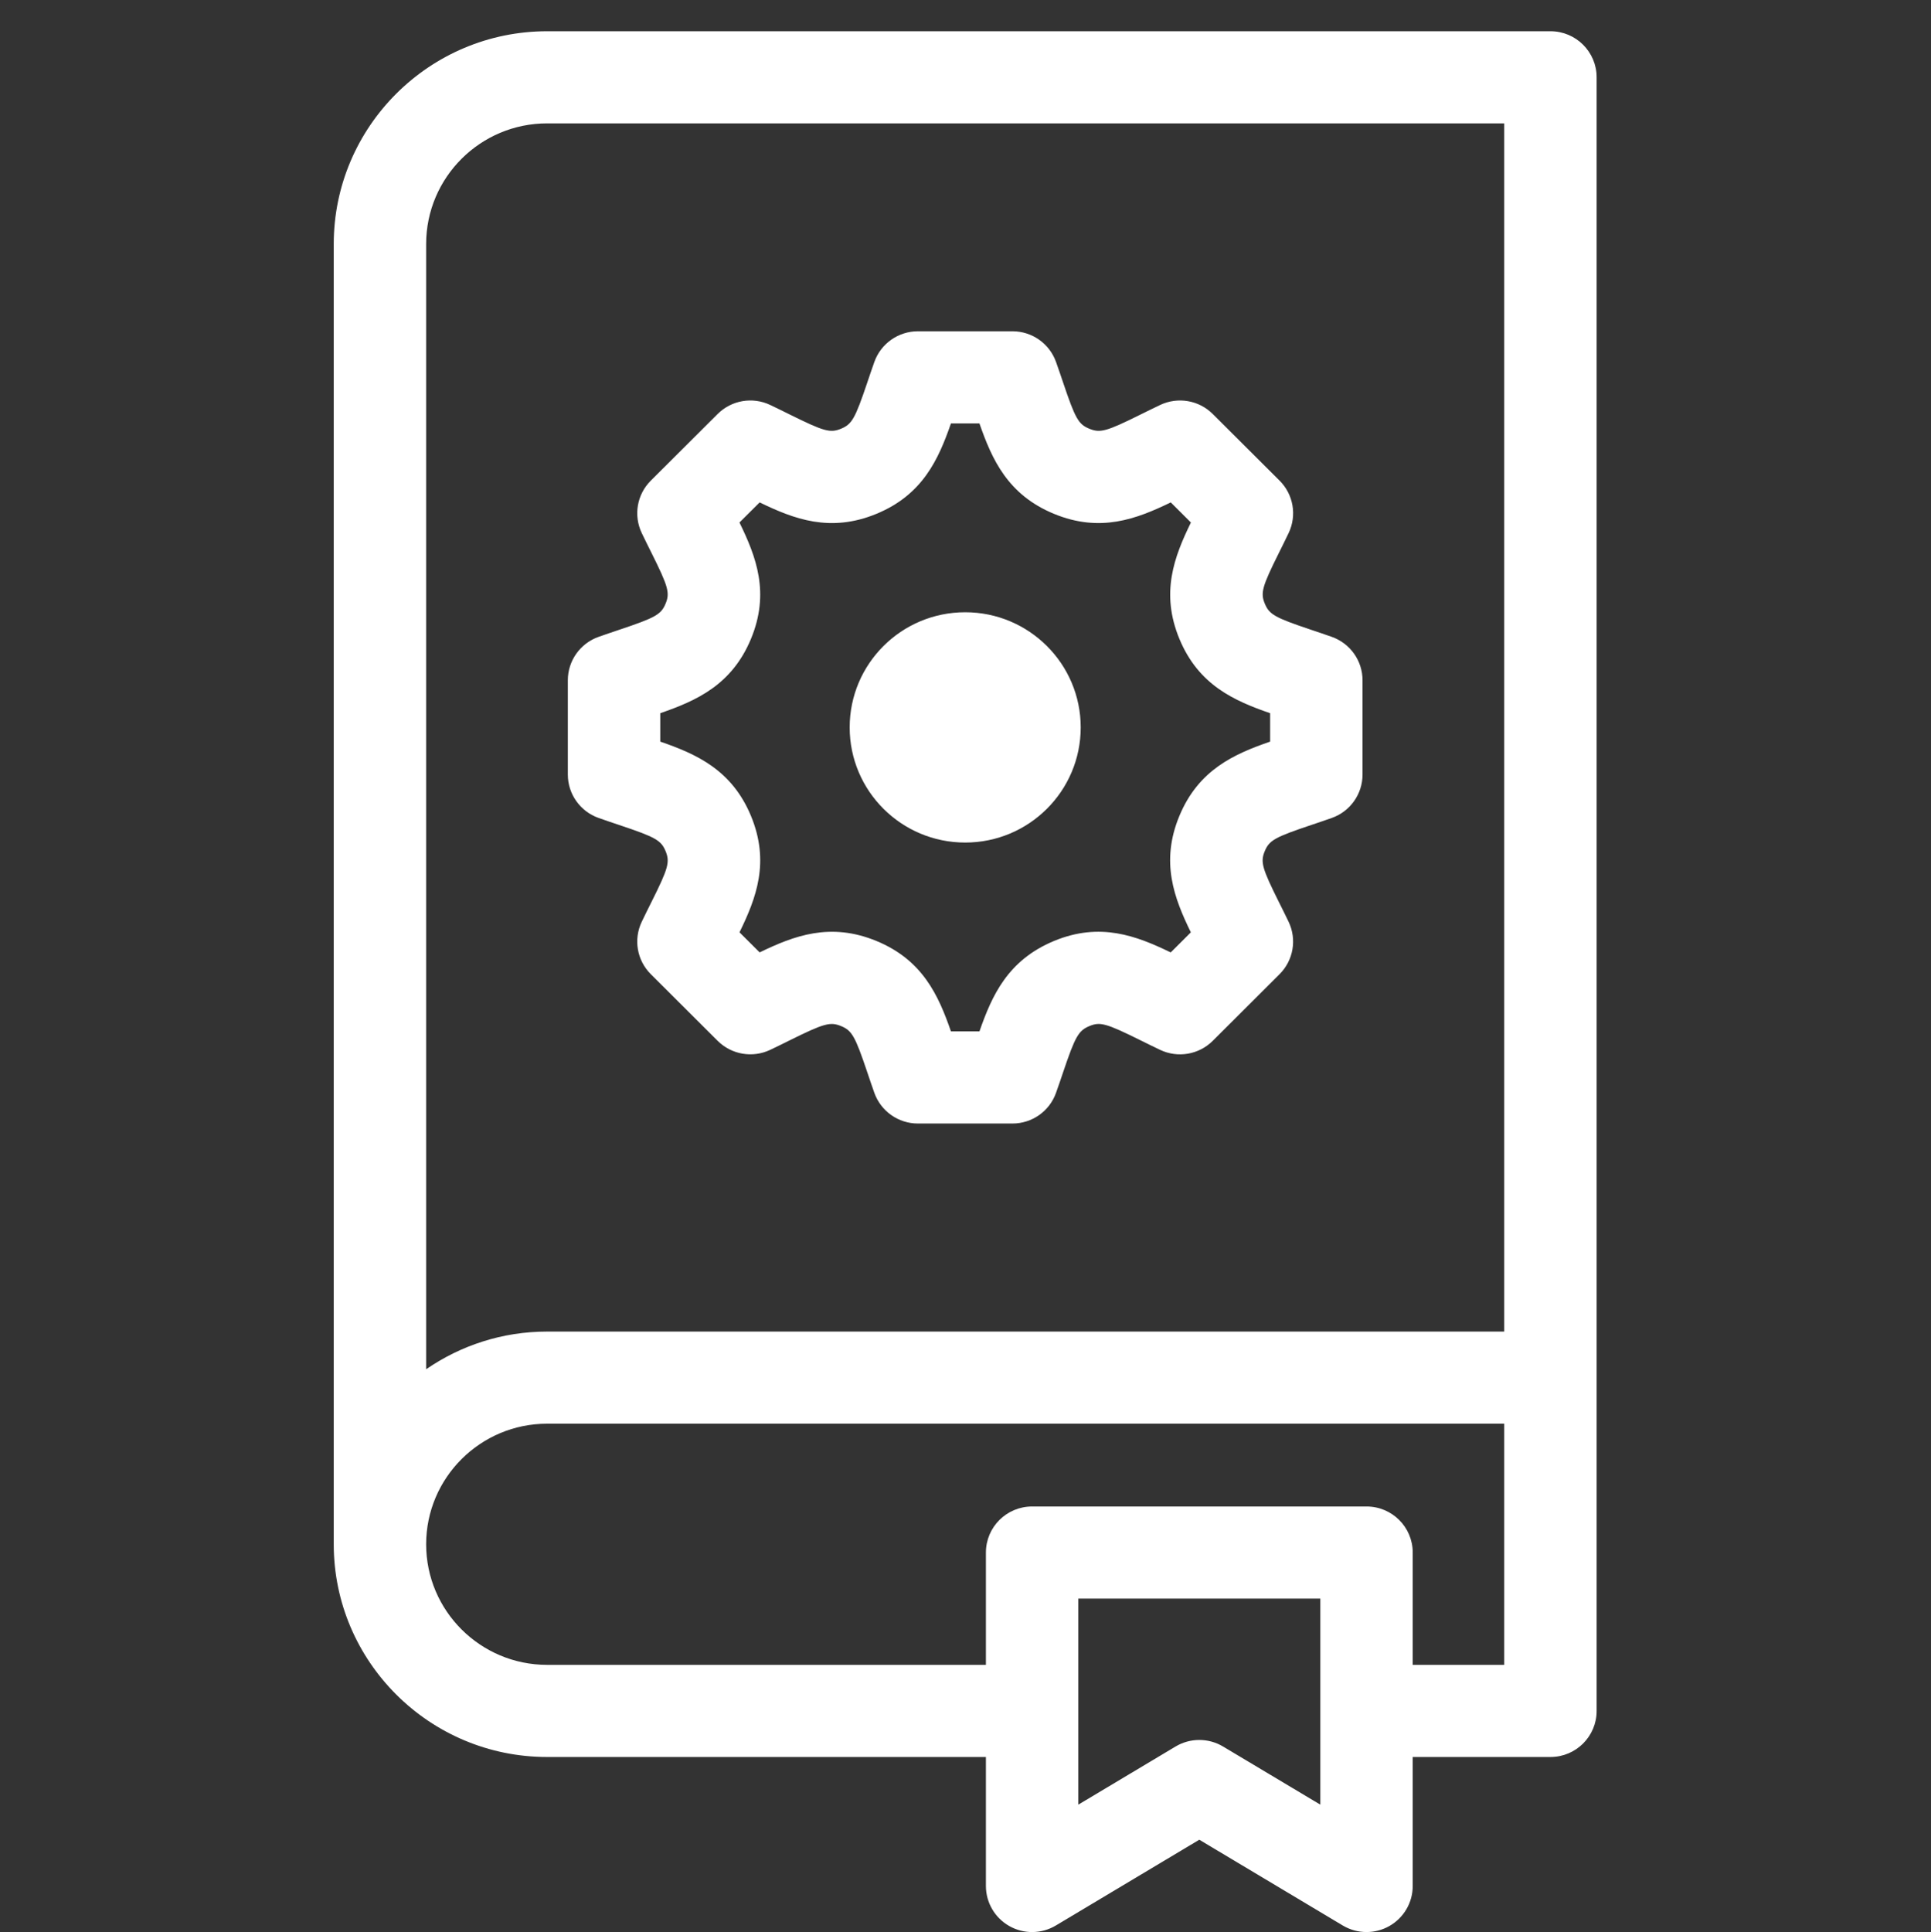 <svg xmlns="http://www.w3.org/2000/svg" xmlns:xlink="http://www.w3.org/1999/xlink" preserveAspectRatio="xMidYMid" width="125.844" height="125.906" viewBox="0 0 125.844 125.906">
  <rect x="0" y="0" width="125.844" height="125.906" fill="#333333" stroke="none"/>
  <defs>
    <style>
      .cls-1 {
        fill: #565de3;
        fill-opacity: 0;
      }

      .cls-1, .cls-2 {
        fill-rule: evenodd;
      }

      .cls-2 {
        fill: #fff;
      }
    </style>
  </defs>
  <g>
    <path d="M9.949,38.835 L38.835,9.949 C52.129,-3.346 73.684,-3.346 86.978,9.949 L115.864,38.835 C129.159,52.129 129.159,73.684 115.864,86.979 L86.978,115.864 C73.684,129.159 52.129,129.159 38.835,115.864 L9.949,86.979 C-3.346,73.684 -3.346,52.129 9.949,38.835 Z" class="cls-1"/>
    <path d="M101.043,114.491 L92.068,114.491 L92.068,122.896 C92.068,123.977 91.485,124.975 90.541,125.508 C90.080,125.768 89.569,125.897 89.057,125.897 C88.521,125.897 87.985,125.755 87.508,125.470 L78.159,119.881 L68.811,125.470 C67.880,126.027 66.723,126.041 65.779,125.508 C64.835,124.975 64.252,123.977 64.252,122.896 L64.252,114.491 L35.655,114.491 C27.988,114.491 21.750,108.272 21.750,100.630 C21.750,100.629 21.750,100.628 21.750,100.627 C21.750,100.627 21.750,100.627 21.750,100.626 L21.750,15.899 C21.750,8.255 27.990,2.036 35.659,2.036 L101.043,2.036 C102.706,2.036 104.054,3.380 104.054,5.037 L104.054,89.770 L104.054,100.626 L104.054,111.489 C104.054,113.147 102.706,114.491 101.043,114.491 ZM70.274,117.596 L76.611,113.808 C77.087,113.523 77.623,113.381 78.159,113.381 C78.696,113.381 79.232,113.523 79.708,113.808 L86.046,117.596 L86.046,104.170 L70.274,104.170 L70.274,117.596 ZM98.031,8.039 L35.659,8.039 C31.309,8.039 27.772,11.565 27.772,15.899 L27.772,89.224 C30.015,87.679 32.729,86.769 35.655,86.769 L98.031,86.769 L98.031,8.039 ZM98.031,100.626 L98.031,92.772 L35.655,92.772 C31.309,92.772 27.772,96.297 27.772,100.630 C27.772,104.962 31.309,108.487 35.655,108.487 L64.252,108.487 L64.252,101.168 C64.252,99.510 65.599,98.167 67.263,98.167 L89.057,98.167 C90.721,98.167 92.068,99.510 92.068,101.168 L92.068,108.487 L98.031,108.487 L98.031,100.626 ZM39.008,41.500 C39.484,41.331 39.935,41.180 40.362,41.036 C42.717,40.248 43.083,40.042 43.375,39.339 C43.668,38.634 43.556,38.229 42.450,36.011 C42.249,35.610 42.038,35.184 41.821,34.730 C41.275,33.583 41.511,32.217 42.412,31.320 L46.770,26.976 C47.671,26.078 49.041,25.841 50.193,26.388 C50.647,26.603 51.072,26.813 51.473,27.013 C53.699,28.114 54.104,28.230 54.813,27.936 C55.521,27.643 55.728,27.279 56.520,24.930 C56.663,24.506 56.814,24.056 56.983,23.582 C57.410,22.387 58.546,21.587 59.820,21.587 L65.983,21.587 C67.258,21.587 68.394,22.387 68.821,23.584 C68.990,24.057 69.141,24.506 69.284,24.929 C70.076,27.279 70.283,27.645 70.986,27.935 C71.699,28.230 72.104,28.117 74.334,27.010 C74.736,26.812 75.159,26.602 75.612,26.387 C76.764,25.843 78.135,26.078 79.034,26.976 L83.392,31.320 C84.292,32.217 84.529,33.582 83.983,34.729 C83.766,35.184 83.555,35.608 83.355,36.009 C82.249,38.231 82.136,38.635 82.429,39.339 C82.720,40.041 83.087,40.248 85.444,41.038 C85.869,41.181 86.319,41.331 86.795,41.500 C87.996,41.926 88.797,43.058 88.797,44.328 L88.797,50.472 C88.797,51.741 87.996,52.874 86.796,53.299 C86.322,53.467 85.873,53.618 85.447,53.761 C83.085,54.552 82.717,54.759 82.425,55.463 C82.132,56.168 82.245,56.574 83.356,58.800 C83.555,59.198 83.765,59.618 83.980,60.068 C84.528,61.215 84.291,62.581 83.390,63.480 L79.033,67.826 C78.130,68.722 76.763,68.960 75.610,68.414 C75.150,68.196 74.722,67.984 74.316,67.783 C72.095,66.683 71.695,66.573 71.006,66.858 C70.286,67.157 70.076,67.524 69.279,69.884 C69.138,70.304 68.988,70.748 68.820,71.216 C68.394,72.413 67.258,73.212 65.983,73.212 L59.820,73.212 C58.546,73.212 57.410,72.412 56.982,71.215 C56.814,70.741 56.663,70.293 56.520,69.868 C55.729,67.520 55.522,67.155 54.817,66.864 C54.110,66.571 53.700,66.683 51.466,67.790 C51.066,67.989 50.644,68.198 50.193,68.412 C49.041,68.957 47.672,68.722 46.769,67.823 L42.411,63.478 C41.510,62.580 41.274,61.214 41.822,60.067 C42.038,59.615 42.248,59.193 42.449,58.791 C43.558,56.576 43.670,56.171 43.374,55.456 C43.083,54.756 42.715,54.549 40.353,53.759 C39.929,53.617 39.481,53.467 39.009,53.299 C37.808,52.874 37.006,51.741 37.006,50.472 L37.006,44.328 C37.006,43.058 37.808,41.926 39.008,41.500 ZM43.029,48.325 C45.378,49.135 47.689,50.160 48.938,53.160 C50.189,56.177 49.281,58.528 48.194,60.753 L49.506,62.061 C51.744,60.977 54.109,60.075 57.122,61.318 C60.135,62.561 61.161,64.867 61.974,67.209 L63.831,67.209 C64.645,64.870 65.675,62.568 68.692,61.315 C71.697,60.072 74.059,60.980 76.296,62.063 L77.608,60.755 C76.521,58.525 75.614,56.170 76.861,53.166 C78.110,50.162 80.424,49.137 82.775,48.326 L82.775,46.474 C80.426,45.662 78.112,44.639 76.865,41.639 C75.617,38.633 76.525,36.278 77.612,34.047 L76.299,32.738 C74.061,33.822 71.700,34.727 68.683,33.481 C65.671,32.237 64.644,29.933 63.830,27.591 L61.974,27.591 C61.160,29.931 60.135,32.235 57.125,33.480 C54.103,34.729 51.742,33.822 49.506,32.738 L48.192,34.047 C49.279,36.277 50.189,38.631 48.938,41.638 C47.689,44.640 45.377,45.663 43.029,46.474 L43.029,48.325 ZM62.902,39.896 C67.059,39.896 70.430,43.256 70.430,47.400 C70.430,51.544 67.059,54.903 62.902,54.903 C58.745,54.903 55.374,51.544 55.374,47.400 C55.374,43.256 58.745,39.896 62.902,39.896 Z" class="cls-2"/>
  </g>
</svg>
